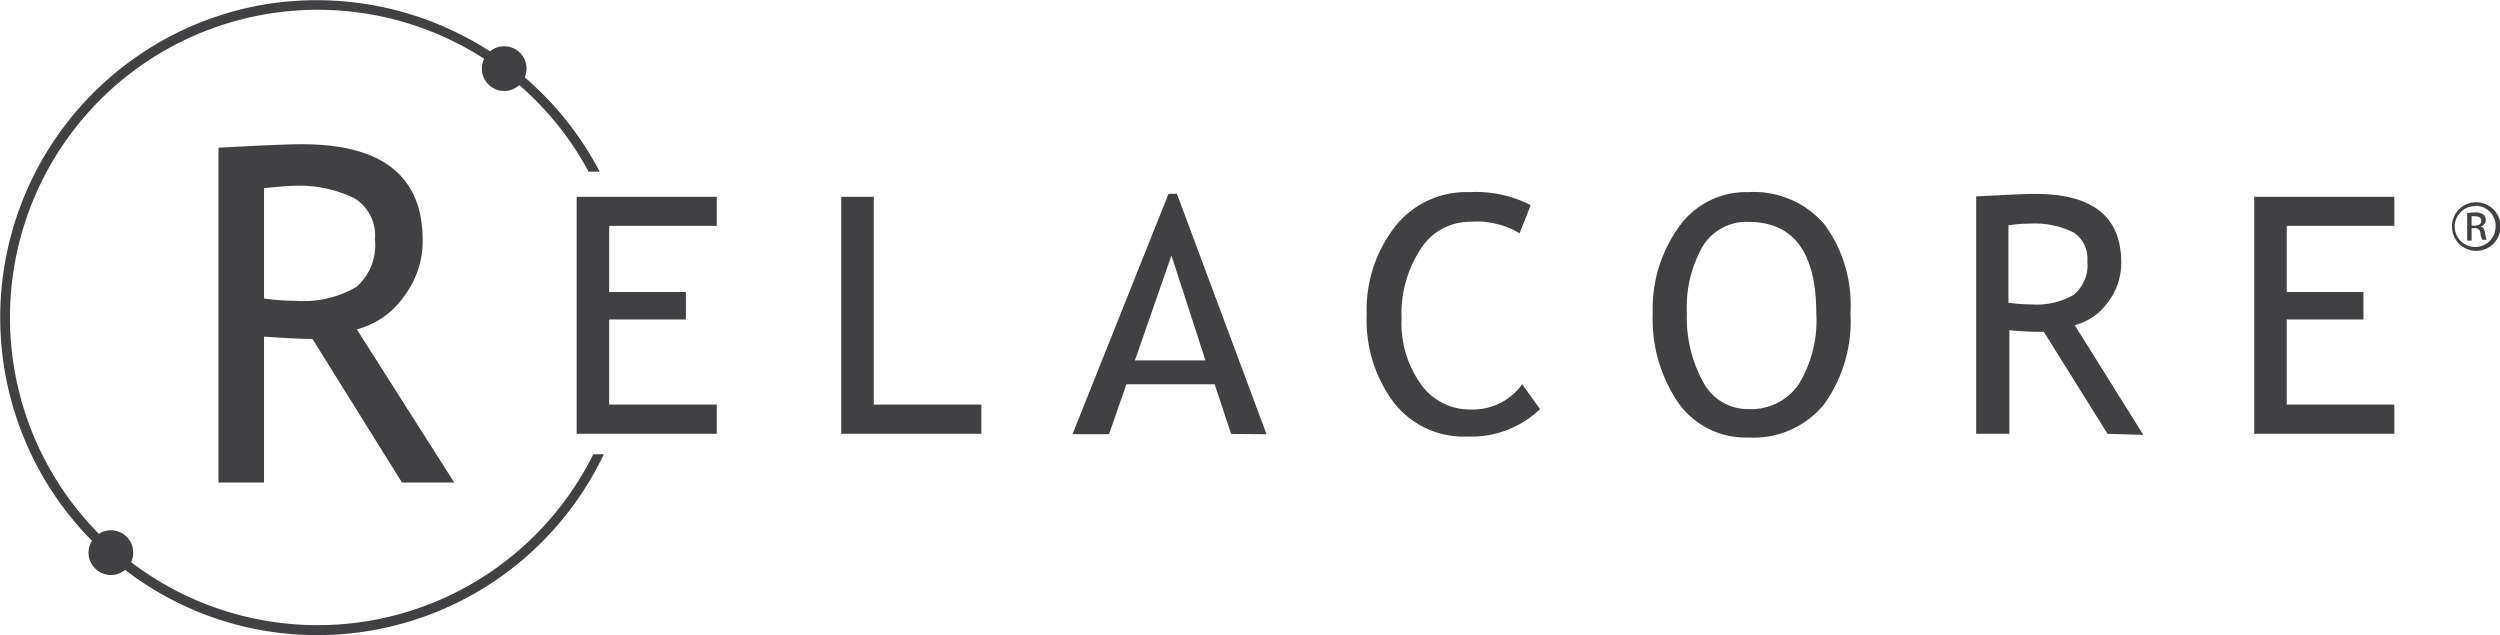 <svg id="Layer_1" data-name="Layer 1" xmlns="http://www.w3.org/2000/svg" viewBox="0 0 182.17 46.28">
  <defs>
    <style>
      .cls-1 {
        fill: #414042;
      }
    </style>
  </defs>
  <g>
    <g>
      <path class="cls-1" d="M180.1,16.44h.23c.26,0,.47-.09.47-.33s-.12-.35-.47-.35l-.23,0Zm0,1.09h-.32v-2a3,3,0,0,1,.56-.05,1,1,0,0,1,.61.15.45.45,0,0,1,.18.4.49.49,0,0,1-.38.48v0c.17,0,.29.19.33.48a1.84,1.84,0,0,0,.12.48h-.33a1.64,1.64,0,0,1-.13-.5.36.36,0,0,0-.42-.34h-.22Zm.33-2.51a1.49,1.49,0,1,0,1.42,1.49A1.45,1.45,0,0,0,180.43,15Zm0-.28a1.77,1.77,0,1,1-1.76,1.77,1.75,1.75,0,0,1,1.76-1.77Z"/>
      <path class="cls-1" d="M19.24,13.75v8a17.17,17.17,0,0,0,2.33.17,7.67,7.67,0,0,0,4.38-1,4,4,0,0,0,1.37-3.46,3.19,3.19,0,0,0-1.47-3,9.17,9.17,0,0,0-4.64-.91c-.34,0-1,.06-2,.17M29.29,35.16,22.77,24.7c-.74,0-1.92-.06-3.53-.17V35.16H15.92V10.76l2.59-.13c1.6-.08,2.77-.12,3.5-.12q8.79,0,8.79,7a6.66,6.66,0,0,1-1.41,4.15A6,6,0,0,1,26,24L33.1,35.16Z"/>
    </g>
    <polygon class="cls-1" points="44.39 16.46 44.39 21.28 49.98 21.28 49.98 23.28 44.39 23.28 44.39 29.48 52.23 29.48 52.23 31.61 42.02 31.61 42.02 14.34 52.23 14.34 52.23 16.46 44.39 16.46"/>
    <polygon class="cls-1" points="61.3 31.61 61.3 14.34 63.67 14.34 63.67 29.48 71.51 29.48 71.51 31.61 61.3 31.61"/>
    <path class="cls-1" d="M85.36,18.62,82.7,26.26h5.14Zm4.35,13L88.51,28H82.08l-1.27,3.64H78.15l7-17.52h.61l6.53,17.52Z"/>
    <g>
      <path class="cls-1" d="M111.52,15l-.79,2a6.06,6.06,0,0,0-3.57-.84,4.26,4.26,0,0,0-3.65,2,8.6,8.6,0,0,0-1.38,5.06,7.63,7.63,0,0,0,1.41,4.78,4.37,4.37,0,0,0,3.64,1.84A4.43,4.43,0,0,0,110.92,28l1.3,1.81a7.22,7.22,0,0,1-5.29,2,6.46,6.46,0,0,1-5.34-2.44,10,10,0,0,1-2-6.45,9.85,9.85,0,0,1,2.08-6.43A6.61,6.61,0,0,1,107.1,14a8.7,8.7,0,0,1,4.42.94"/>
      <path class="cls-1" d="M122.92,22.81a9.7,9.7,0,0,0,1.17,5,3.68,3.68,0,0,0,3.31,2,4.19,4.19,0,0,0,3.68-1.83,8.88,8.88,0,0,0,1.27-5.13q0-6.68-4.95-6.68a3.73,3.73,0,0,0-3.34,1.8,9,9,0,0,0-1.14,4.88m-2.49,0a10.26,10.26,0,0,1,1.88-6.28A6,6,0,0,1,127.4,14a6.78,6.78,0,0,1,5.52,2.32,9.9,9.9,0,0,1,1.92,6.48,10.39,10.39,0,0,1-1.93,6.67,6.63,6.63,0,0,1-5.51,2.41,6,6,0,0,1-5.12-2.55,10.83,10.83,0,0,1-1.85-6.53"/>
      <path class="cls-1" d="M146.35,16.41v5.65a11.91,11.91,0,0,0,1.66.12,5.43,5.43,0,0,0,3.09-.69,2.81,2.81,0,0,0,1-2.46,2.26,2.26,0,0,0-1-2.09,6.42,6.42,0,0,0-3.28-.64c-.24,0-.7,0-1.4.11m7.15,15.2-4.64-7.43c-.53,0-1.36,0-2.51-.12v7.55H144V14.31l1.83-.09q1.71-.09,2.49-.09c4.17,0,6.25,1.66,6.25,5a4.67,4.67,0,0,1-1,2.93,4.2,4.2,0,0,1-2.39,1.63l5,8Z"/>
    </g>
    <polygon class="cls-1" points="166.63 16.46 166.63 21.28 172.22 21.28 172.22 23.28 166.63 23.28 166.63 29.48 174.47 29.48 174.47 31.61 164.26 31.61 164.26 14.34 174.47 14.34 174.47 16.46 166.63 16.46"/>
    <circle class="cls-1" cx="36.74" cy="5" r="1.63"/>
    <circle class="cls-1" cx="8.08" cy="40.27" r="1.63"/>
    <path class="cls-1" d="M43.23,33.1a22.42,22.42,0,1,1-.34-20.59h.81A23.28,23.28,0,0,0,19.13.35,23.14,23.14,0,0,0,9.88,42.09,22.92,22.92,0,0,0,23.1,46.28,23.11,23.11,0,0,0,44,33.1Z"/>
  </g>
</svg>
